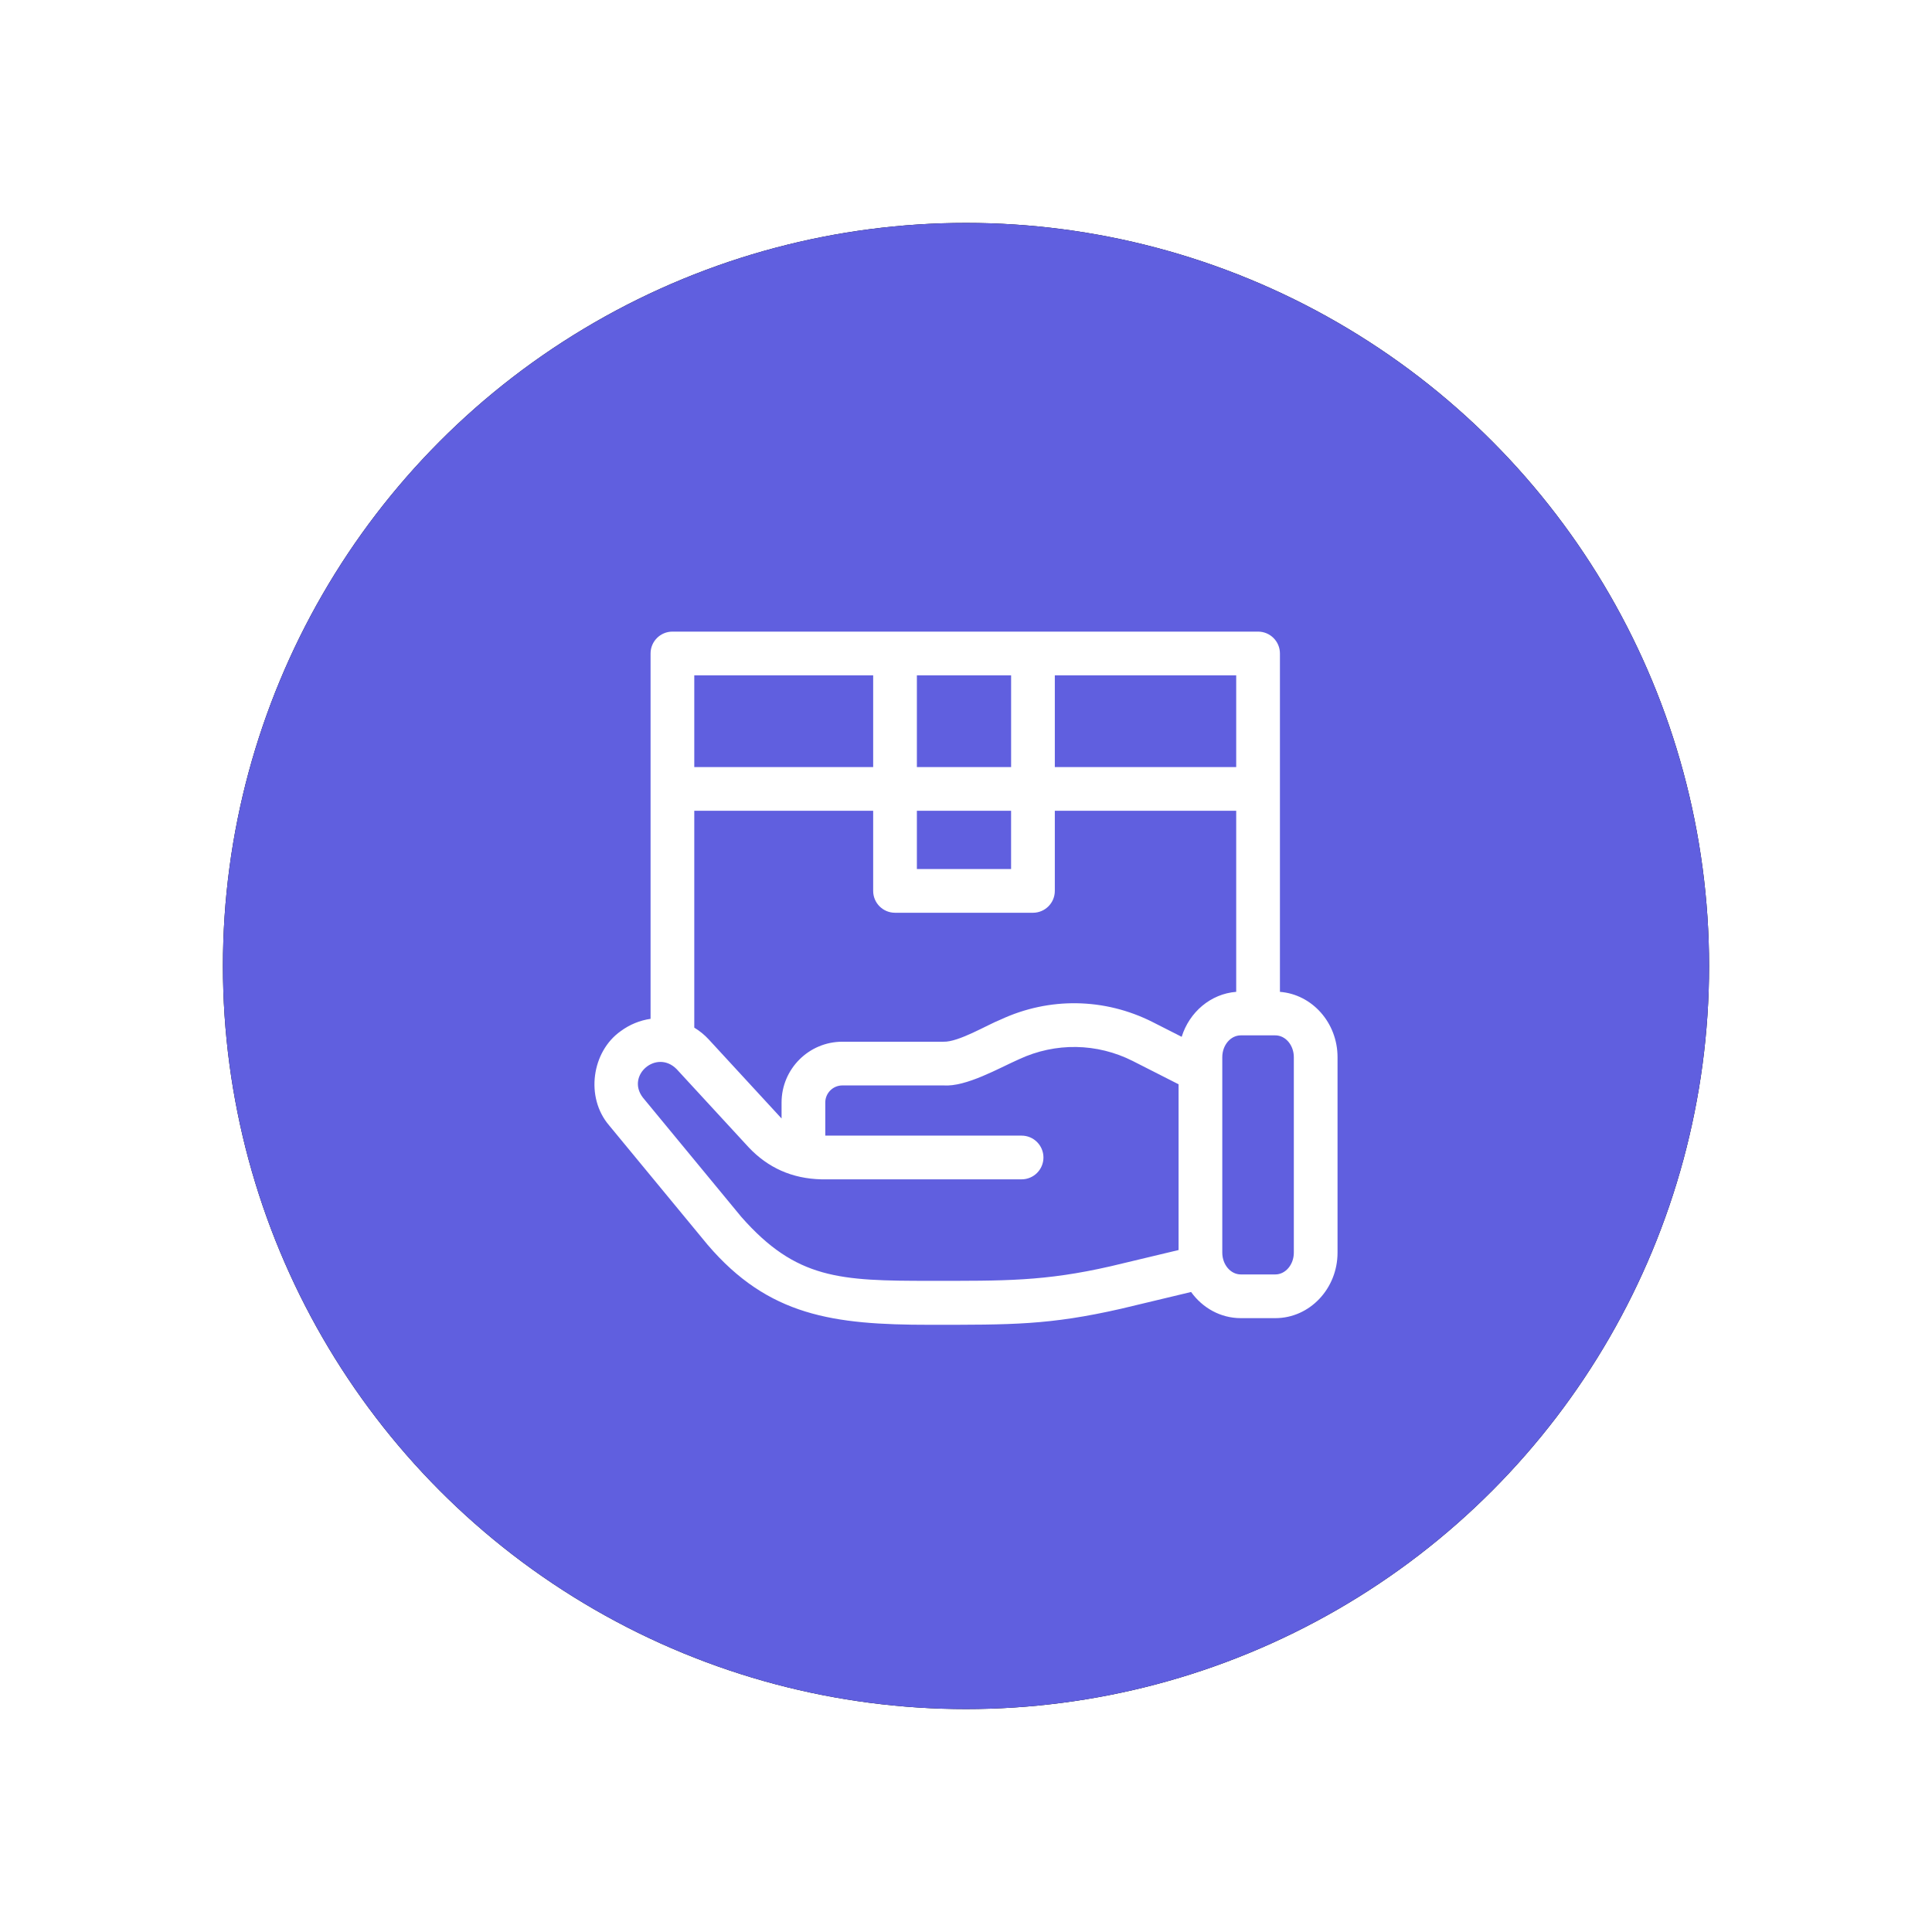 <?xml version="1.0" encoding="UTF-8"?>
<svg width="104px" height="104px" viewBox="0 0 104 104" version="1.1" xmlns="http://www.w3.org/2000/svg" xmlns:xlink="http://www.w3.org/1999/xlink">
    <title>Group 33 Copy 3</title>
    <defs>
        <circle id="path-1" cx="40" cy="40" r="40"></circle>
        <filter x="-22.5%" y="-22.5%" width="145.0%" height="145.0%" filterUnits="objectBoundingBox" id="filter-2">
            <feOffset dx="0" dy="0" in="SourceAlpha" result="shadowOffsetOuter1"></feOffset>
            <feGaussianBlur stdDeviation="6" in="shadowOffsetOuter1" result="shadowBlurOuter1"></feGaussianBlur>
            <feColorMatrix values="0 0 0 0 0.376   0 0 0 0 0.373   0 0 0 0 0.875  0 0 0 0.48 0" type="matrix" in="shadowBlurOuter1"></feColorMatrix>
        </filter>
    </defs>
    <g id="Page-1" stroke="none" stroke-width="1" fill="none" fill-rule="evenodd">
        <g id="Artboard" transform="translate(-558, -1398)">
            <g id="Group-33-Copy-3" transform="translate(570, 1410)">
                <g id="Oval">
                    <use fill="black" fill-opacity="1" filter="url(#filter-2)" xlink:href="#path-1"></use>
                    <use fill="#605FDF" fill-rule="evenodd" xlink:href="#path-1"></use>
                </g>
                <g id="shipping-(1)" transform="translate(20, 22)" fill="#FFFFFF" fill-rule="nonzero">
                    <path d="M36.899,19.392 L36.899,1.177 C36.899,0.527 36.372,0 35.722,0 L4.197,0 C3.547,0 3.02,0.527 3.02,1.177 L3.02,20.844 C2.452,20.926 1.898,21.147 1.407,21.511 C-0.141,22.608 -0.507,25.064 0.789,26.579 L6.089,33.004 C9.37,36.843 12.855,37.314 18.036,37.314 C22.482,37.314 24.47,37.333 28.344,36.451 L32.117,35.548 C32.729,36.402 33.7,36.956 34.792,36.956 L36.651,36.956 C38.498,36.956 40,35.373 40,33.428 L40,22.909 C40,21.052 38.63,19.526 36.899,19.392 Z M31.61,21.812 L30.042,21.016 C27.464,19.715 24.484,19.666 21.865,20.884 C21.151,21.165 19.593,22.107 18.785,22.076 L13.344,22.076 C11.54,22.076 10.072,23.544 10.072,25.349 L10.072,26.207 C10.062,26.196 10.051,26.186 10.041,26.175 L6.156,21.958 C5.921,21.703 5.657,21.49 5.373,21.318 L5.373,9.644 L15.003,9.644 L15.003,13.958 C15.003,14.607 15.53,15.134 16.179,15.134 L23.604,15.134 C24.254,15.134 24.781,14.607 24.781,13.958 L24.781,9.644 L34.545,9.644 L34.545,19.391 C33.171,19.498 32.024,20.481 31.61,21.812 L31.61,21.812 Z M17.356,9.644 L22.427,9.644 L22.427,12.781 L17.356,12.781 L17.356,9.644 Z M34.545,7.291 L24.781,7.291 L24.781,2.353 L34.545,2.353 L34.545,7.291 L34.545,7.291 Z M22.428,2.353 L22.428,7.291 L17.356,7.291 L17.356,2.353 L22.428,2.353 Z M15.003,2.353 L15.003,7.291 L5.373,7.291 L5.373,2.353 L15.003,2.353 Z M27.798,34.161 C24.219,34.981 22.063,34.948 18.078,34.948 C13.215,34.948 10.865,34.869 7.905,31.506 L2.605,25.081 C1.683,23.881 3.353,22.464 4.425,23.553 L8.31,27.77 C9.337,28.853 10.629,29.449 12.222,29.484 L22.993,29.484 C23.642,29.484 24.169,28.957 24.169,28.308 C24.169,27.658 23.642,27.131 22.993,27.131 L12.425,27.131 L12.425,25.348 C12.425,24.842 12.837,24.429 13.344,24.429 L18.785,24.429 C20.01,24.517 21.779,23.494 22.858,23.018 C24.819,22.106 27.051,22.142 28.979,23.115 L31.443,24.367 L31.443,33.29 L27.798,34.161 Z M37.647,33.428 C37.647,34.075 37.2,34.603 36.651,34.603 L34.792,34.603 C34.243,34.603 33.796,34.075 33.796,33.428 L33.796,22.909 C33.796,22.261 34.243,21.734 34.792,21.734 L36.651,21.734 C37.2,21.734 37.647,22.261 37.647,22.909 L37.647,33.428 Z" id="Shape"></path>
                </g>
            </g>
        </g>
    </g>
</svg>